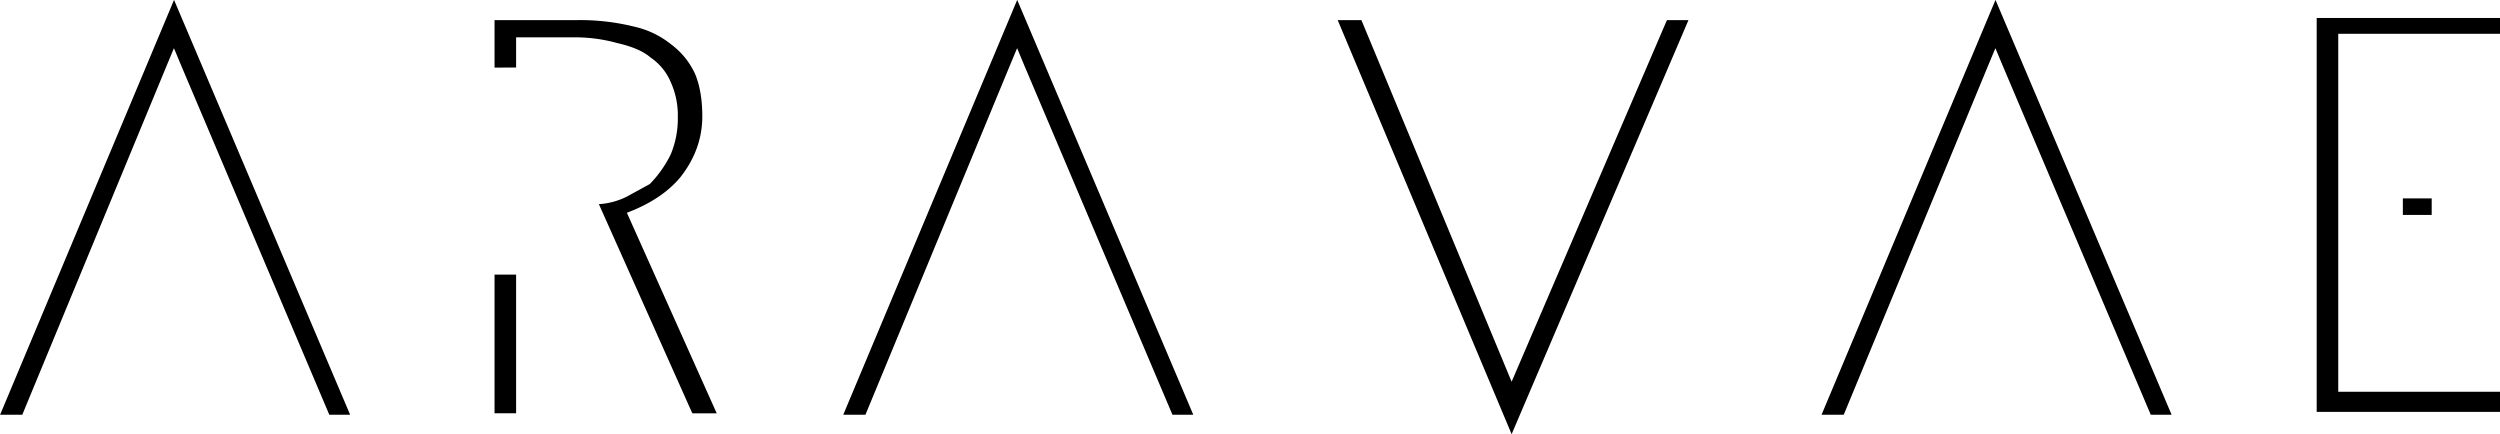 <svg viewBox="0 0 1126.9 195.7" xmlns="http://www.w3.org/2000/svg"><title>©Aravae_logo_black_svg</title><g id="Logo"><g id="Black"><path transform="translate(-143.21 -175.21)" d="M224.86,204.7l-3.24-7.78-3.24,7.78L153.25,362.17h-10l78.41-187,79.38,187h-9.39Z"></path><path transform="translate(-143.21 -175.21)" d="M366.13,205.67V184.28h37.26A100.66,100.66,0,0,1,429,187.2a40.7,40.7,0,0,1,16.85,8.1,34.43,34.43,0,0,1,10.7,13.29q3.23,7.77,3.23,19.11,0,14.91-10,27.55-8.43,10-24,15.87l40.5,90.4h-11l-42.12-94.29A32.39,32.39,0,0,0,425.42,264q.65-.32,10.69-5.83a51.61,51.61,0,0,0,9.4-13.29A41.77,41.77,0,0,0,448.75,228a36.58,36.58,0,0,0-3.24-15.88,25.17,25.17,0,0,0-9.07-11q-4.87-4.2-14.91-6.47a70.67,70.67,0,0,0-20.08-2.6h-25.6v13.61ZM375.85,344v17.5h-9.72V299h9.72Z"></path><path transform="translate(-143.21 -175.21)" d="M604.92,204.7l-3.24-7.78-3.24,7.78L533.31,362.17h-10l78.41-187,79.38,187h-9.39Z"></path><path transform="translate(-143.21 -175.21)" d="M904.3,184.28,824.59,370.92l-78.4-186.64h10.69l67.71,163,70-163Z"></path><path transform="translate(-143.21 -175.21)" d="M1045.9,204.7l-3.25-7.78-3.24,7.78L974.29,362.17h-10l78.41-187,79.39,187h-9.4Z"></path><path transform="translate(-143.21 -175.21)" d="M1270.11,190.44H1197.2V351.8h72.91v9.07h-82.63V183.31h82.63Zm-30.79,74.2v7.45h-13v-7.45Z"></path></g></g></svg>